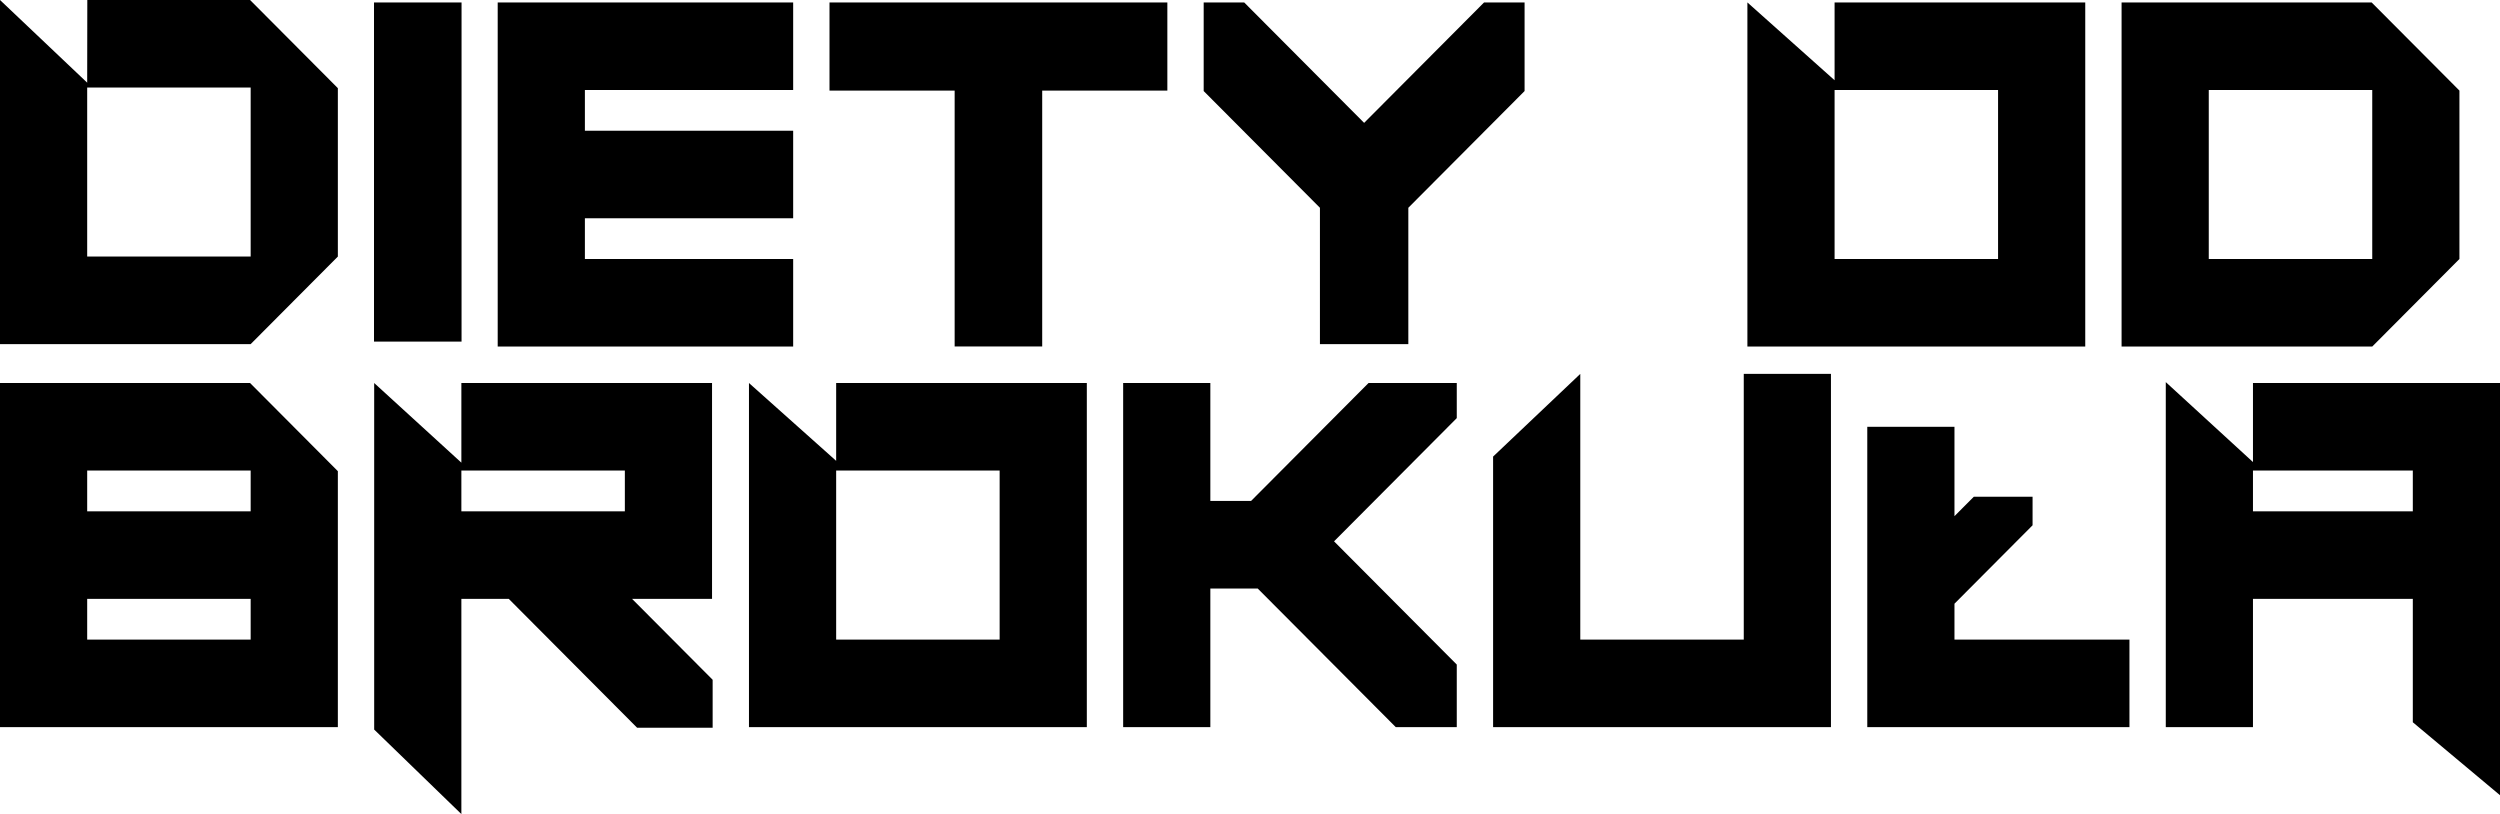 <svg width="519" height="169" viewBox="0 0 519 169" fill="none" xmlns="http://www.w3.org/2000/svg">
<g clip-path="url(#clip0_5814_34682)">
<path d="M500.9 149.942V124.32H467.716V150.951H449.616V79.325L467.716 95.922V79.514H500.9H514.978H519V165.087L500.9 149.942ZM500.9 97.689H467.716V106.146H500.9V97.689ZM380.106 77.621V132.777V150.951H362.005H328.067H309.967V132.777V94.786L328.067 77.621V132.777H362.005V77.621H380.106ZM18.1 150.951H0V132.777V124.32V106.146V97.689V85.068V79.514H51.913L70.138 97.816V106.146V124.32V132.777V150.951H52.038H18.1ZM52.038 97.689H18.1V106.146H52.038V97.689ZM52.038 124.32H18.1V132.777H52.038V124.32ZM95.781 79.514H147.819V85.068V97.689V106.146V118.01V124.32H131.213L147.945 141.121V151.078H132.263L105.615 124.32H95.781V169L77.68 151.456V124.32V106.146V97.689V85.068V79.514L95.781 96.049V79.514ZM95.781 106.146H129.719V97.689H95.781V106.146ZM173.587 79.514H225.625V85.068V97.689V132.777V150.951H207.525H173.587H155.486V132.777V97.689V85.068V79.514L173.587 95.67V79.514ZM173.587 132.777H207.525V97.689H173.587V132.777ZM251.267 104H259.72L284.105 79.514H302.425V86.802L276.949 112.383L302.425 137.965V150.951H289.76L261.101 122.175H251.267V150.951H233.167V122.175V104V79.514H251.267V104ZM405.748 107.155L409.77 103.116H421.962V109.049L405.748 125.33V132.777H442.074V150.951H405.748H387.647V132.777V88.602H405.748V107.155Z" fill="black"/>
<path d="M458.54 71.942H440.44V53.767V45.311V27.136V18.68V6.058V0.505H492.352L510.578 18.806V27.136V45.311V53.767L492.478 71.942H458.54ZM492.478 45.311V27.136V18.68H458.54V27.136V45.311V53.767H492.478V45.311ZM380.86 71.942H362.759V53.767V18.68V6.058V0.505L380.86 16.66V0.505H432.898V6.058V18.68V53.767V71.942H414.798H380.86ZM414.798 18.68H380.86V53.767H414.798V18.68ZM292.37 71.437H292.118H274.269H274.018V43.133L249.884 18.901V0.505H251.141H257.142H258.292L283.194 25.509L308.095 0.505H309.246H315.246H316.503V18.901L292.37 43.133V71.437ZM216.361 71.932H198.185V18.806H172.204V0.505H242.342V18.806H216.361V71.932ZM103.322 71.942V53.767V45.311V27.136V18.68V6.058V0.505H164.662V18.68H121.423V27.136H164.662V45.311H121.423V53.767H164.662V71.942H121.423H103.322ZM77.643 0.515H95.818V70.923H77.643V0.515ZM18.1 71.437H0V53.262V44.806V26.631V18.175V5.553V0L18.1 17.165L18.125 0H51.913L70.138 18.301V26.631V44.806V53.262L52.038 71.437H18.1ZM52.038 44.806V26.631V18.175H18.1V26.631V44.806V53.262H52.038V44.806Z" fill="black"/>
</g>
<defs>
<clipPath id="clip0_5814_34682">
<rect width="519" height="169" fill="white"/>
</clipPath>
</defs>
</svg>
